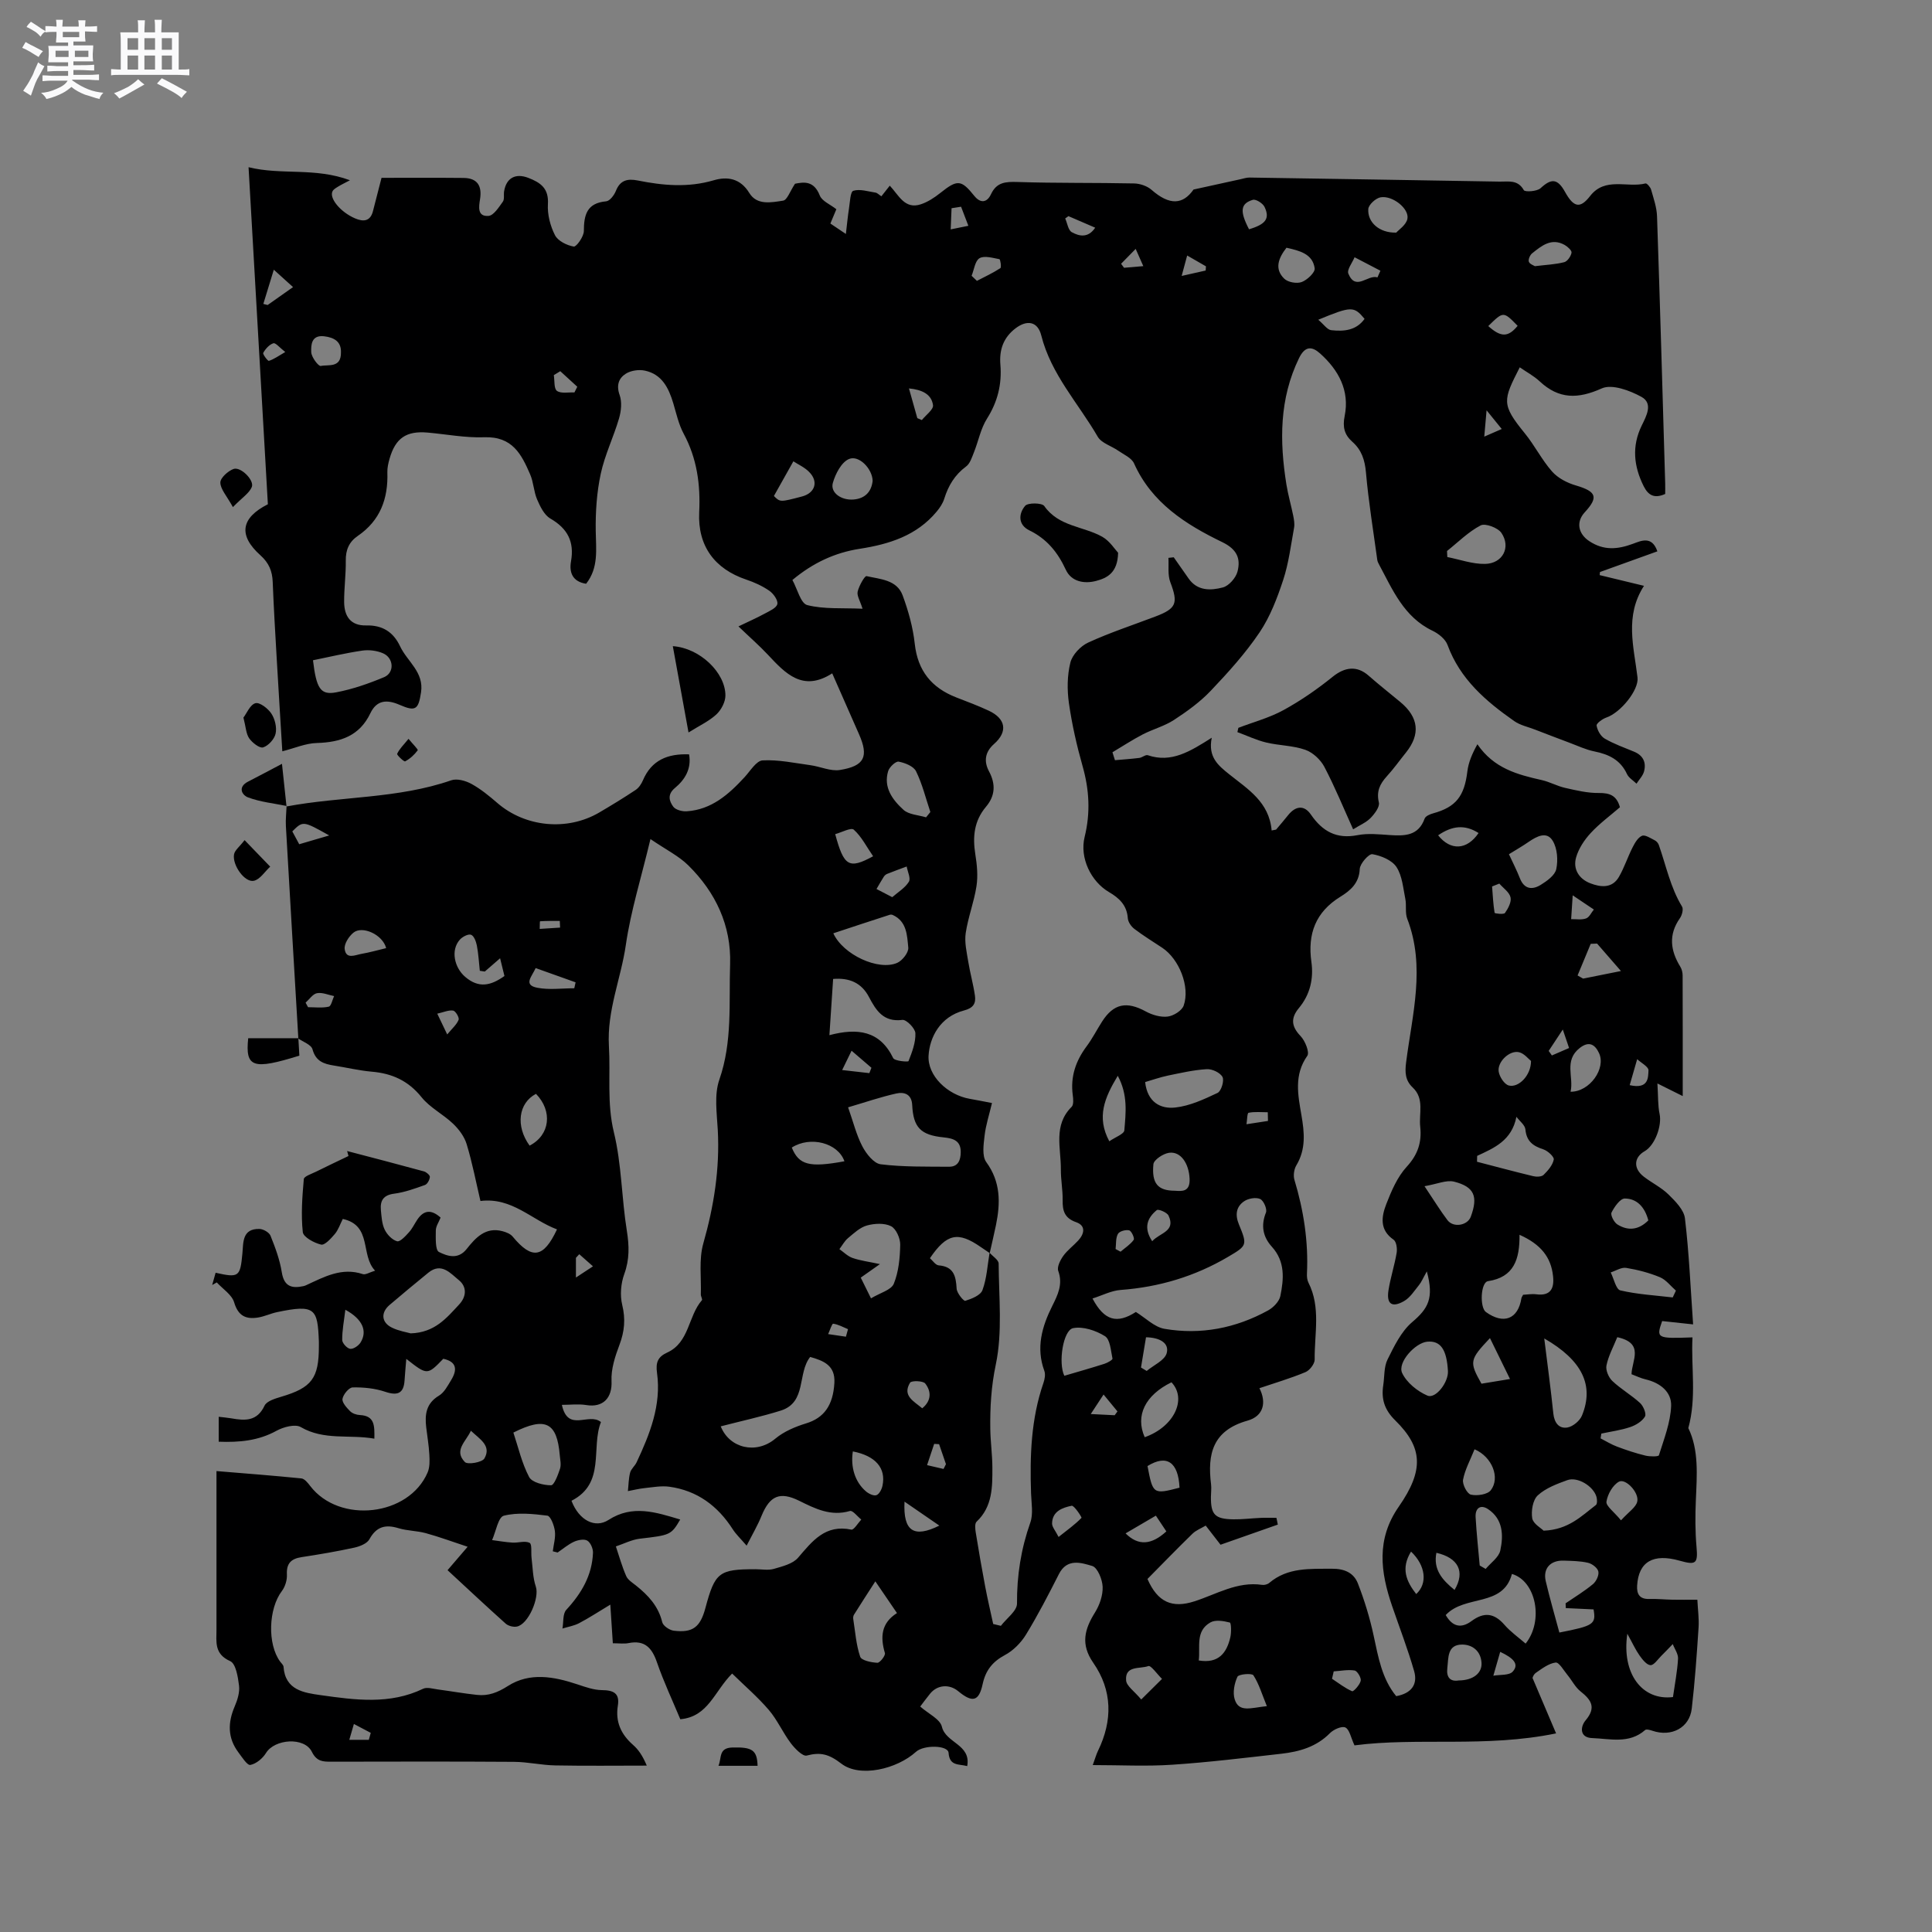 <svg enable-background="new 0 0 400 400" viewBox="0 0 400 400" xmlns="http://www.w3.org/2000/svg"><rect x="0" y="0" width="400" height="400" fill="#808080" stroke="none"/><path d="m6.8 9.5c.6.3 1.3.7 2.1 1.1-.4.4-.7.8-.9 1.2-.7-.4-1.3-.8-1.8-1.1s-1.1-.6-1.6-.8c.2-.4.5-.8.7-1.2.4.2.8.5 1.5.8zm.9 6.9c-.3.6-.5 1.1-.7 1.7s-.4 1.1-.6 1.7c-.6-.4-1.1-.7-1.6-1 .7-1 1.2-1.8 1.5-2.4.3-.5.6-1.1.8-1.7.3-.6.5-1.2.8-1.8.3.3.8.6 1.3.8-.7 1.3-1.2 2.2-1.5 2.7zm.1-11c.4.3 1 .7 1.7 1.1-.5.2-.8.6-1.1 1.1-.5-.6-1-1-1.4-1.2s-.9-.6-1.5-.8c.2-.4.5-.7.9-1.1.5.3.9.6 1.4.9zm10.5 13.1c1 .4 2 .6 3.1.7-.4.4-.7.8-.8 1.3-.9-.2-1.9-.6-3-.9-1-.4-2-.9-2.8-1.6-.5.4-1.1.9-1.9 1.3s-1.9.9-3.3 1.2c-.1-.3-.5-.8-1.1-1.3 1 0 2.1-.3 3.2-.8 1.2-.5 1.9-1 2.3-1.7h-3.2c-.4 0-1 0-2 .1v-1.2c1 0 1.7.1 2 .1h3.3v-1h-2.3c-.2 0-.9 0-2 .1v-1.2c1.2 0 1.9.1 2 .1h2.3v-.8h-4.1c0-.7.1-1.2.1-1.6 0-.5 0-1.1-.1-1.8h4.1v-.7h-2.5c0-.6.1-1.1.1-1.6v-.6h-.5c-.4 0-1 0-1.8.1v-1.3c1.2 0 1.9.1 2.1.1h.2c0-.3 0-.8-.1-1.4h1.4c0 .6-.1 1-.1 1.4h3.4c0-.4 0-.8-.1-1.3h1.5c0 .4-.1.9-.1 1.3.7 0 1.5 0 2.5-.1v1.2c-1 0-1.8-.1-2.5-.1v.6c0 .3 0 .8.1 1.5h-2.5v.8h4.1c0 .7-.1 1.3-.1 1.8s0 1 .1 1.5h-4.1v.8h1.4c.8 0 1.8 0 2.9-.1v1.2c-1 0-1.9-.1-2.8-.1h-1.5v1h3.2c.3 0 1 0 2.1-.1v1.2c-1.1 0-1.8-.1-2.1-.1h-3.4l-.1.1c1.4 1 2.4 1.5 3.4 1.9zm-4.1-6.7v-1.3h-2.7v1.3zm2.2-4.1v-1.1h-3.4v1.1zm1.9 4.1v-1.3h-2.8v1.3z" fill="#fafafb"/><path d="m37 6.7v2.3 5.4c1 0 1.8 0 2.2-.1v1.3c-.6 0-1.5-.1-2.5-.1h-11.9c-.7 0-1.3 0-1.8.1v-1.3c.5 0 1.1.1 2 .1v-5.2c0-1 0-1.8-.1-2.5h3.7c0-1.3 0-2.1-.1-2.5h1.5c0 .4-.1 1.3-.1 2.5h2.2c0-1.2 0-2.1-.1-2.6h1.5c0 .4-.1 1.3-.1 2.6zm-12.3 13.7c-.3-.4-.7-.8-1.1-1.1 1.1-.4 2.1-.9 2.9-1.3.8-.5 1.5-1 2.1-1.6.4.4.9.8 1.3 1.1-2.5 1.4-4.2 2.4-5.2 2.9zm3.9-10.1v-2.4h-2.2v2.4zm0 4.1v-2.9h-2.2v2.9zm3.5-4.1v-2.4h-2.2v2.4zm0 4.1v-2.9h-2.2v2.9zm.4 2.9 1-1.1c.6.3 1.4.7 2.5 1.3s2 1.1 2.7 1.5c-.4.4-.8.8-1.1 1.3-.8-.8-2.5-1.7-5.1-3zm3.1-7v-2.4h-2.1v2.4zm0 4.1v-2.9h-2.1v2.9z" fill="#fafafb"/><g fill="#000001"><path d="m59.32 166.97c11.31-2.13 23.05-1.58 34.11-5.42 1.19-.41 2.98.09 4.18.75 1.93 1.06 3.68 2.5 5.36 3.95 5.77 5 14.45 5.87 21.1 1.97 2.55-1.5 5.08-3.04 7.54-4.68.65-.43 1.17-1.22 1.49-1.96 1.78-4.2 5.11-5.57 9.57-5.4.53 3.04-.89 5.26-2.93 6.96-1.62 1.35-1.19 2.71-.36 3.86.48.67 1.85 1.03 2.79.97 5.15-.34 8.7-3.5 11.99-7.07 1.18-1.28 2.43-3.4 3.73-3.47 3.28-.18 6.62.55 9.93 1 2.04.28 4.14 1.29 6.06.99 5.13-.82 6.01-2.78 3.97-7.41-1.79-4.05-3.57-8.1-5.55-12.6-6.09 3.91-9.68.03-13.32-3.86-1.73-1.85-3.65-3.52-6.09-5.86 2.09-1.01 3.81-1.76 5.46-2.66.98-.53 2.42-1.16 2.59-1.97.17-.79-.81-2.16-1.66-2.75-1.45-1-3.12-1.76-4.8-2.32-6.54-2.21-10.05-6.97-9.72-13.92.28-5.74-.45-11.15-3.22-16.29-1.03-1.92-1.51-4.15-2.14-6.27-.95-3.18-2.35-6.04-5.91-6.78-1.23-.26-2.88-.02-3.92.64-1.46.92-2.01 2.39-1.28 4.42.51 1.43.32 3.33-.13 4.85-1.13 3.86-2.94 7.54-3.78 11.44-.83 3.86-1.1 7.9-1.04 11.85.05 3.83.63 7.6-1.99 10.93-2.82-.43-3.53-2.34-3.13-4.63.72-4.09-.71-6.81-4.29-8.88-1.26-.73-2.1-2.49-2.73-3.95-.7-1.63-.73-3.56-1.44-5.19-1.79-4.13-3.65-7.89-9.51-7.68-3.89.14-7.8-.62-11.71-.97-4.42-.39-6.67 1.14-7.89 5.43-.26.91-.48 1.88-.45 2.81.18 5.43-1.47 9.97-6.12 13.15-1.8 1.23-2.53 2.9-2.49 5.13.04 2.85-.36 5.72-.34 8.57.03 2.9 1.3 4.92 4.58 4.84 3.3-.08 5.59 1.31 7.01 4.33 1.48 3.15 4.97 5.32 4.33 9.52-.54 3.54-1.1 4.04-4.41 2.6-2.59-1.13-4.74-1.07-6.08 1.73-2.25 4.72-6.21 6.02-11.09 6.16-2.33.06-4.63 1.09-7.14 1.72-.36-5.95-.78-12.58-1.16-19.21-.31-5.29-.62-10.59-.83-15.88-.09-2.23-.79-3.92-2.54-5.49-4.62-4.14-4.07-7.73 1.54-10.57-1.32-23.07-2.65-46.22-4-69.78 6.84 1.69 13.74-.01 20.99 2.7-1.32.7-1.9.97-2.44 1.31-.43.27-.95.55-1.16.96-.75 1.44 1.66 4.35 4.68 5.63 1.69.72 3.14.64 3.69-1.51.57-2.22 1.14-4.45 1.77-6.89 5.17 0 11.07-.04 16.98.02 2.87.03 3.85 1.64 3.42 4.38-.25 1.56-.61 3.66 1.75 3.48 1.07-.08 2.13-1.79 2.96-2.93.38-.51.15-1.44.27-2.17.46-2.8 2.4-3.78 5-2.78 2.55.98 4.27 2.17 4.07 5.44-.13 2.13.48 4.51 1.46 6.43.61 1.2 2.46 2.11 3.89 2.36.54.09 2.08-2.07 2.09-3.2.01-3.38.62-5.81 4.62-6.17.75-.07 1.66-1.27 2.01-2.15.89-2.25 2.42-2.58 4.54-2.16 5.23 1.05 10.41 1.51 15.7-.04 2.81-.83 5.52-.44 7.39 2.63 1.59 2.6 4.58 1.95 7 1.58.84-.13 1.42-1.94 2.46-3.5 1.76-.34 3.89-.72 5.13 2.44.46 1.17 2.17 1.84 3.43 2.84-.37.88-.77 1.83-1.24 2.96.91.61 1.75 1.18 3.21 2.16.25-2.09.39-3.68.64-5.25.21-1.31.27-3.5.9-3.69 1.37-.42 3.06.14 4.6.38.37.06.7.43 1.21.76.58-.73 1.12-1.42 1.74-2.2 1.87 1.98 3.09 4.96 6.42 3.86 1.45-.48 2.82-1.38 4.03-2.34 3.56-2.84 4.33-2.79 7.06.61 1.25 1.55 2.61 1.43 3.45-.37 1.16-2.48 3.01-2.6 5.47-2.52 8.05.26 16.12.13 24.17.3 1.22.03 2.69.53 3.59 1.32 3.75 3.28 6.5 3.08 8.7-.06 3.8-.84 6.77-1.49 9.75-2.14.61-.13 1.23-.35 1.84-.34 17.26.26 34.53.55 51.79.84 1.84.03 3.75-.45 5 1.77.24.42 2.73.27 3.46-.4 2.22-2.05 3.5-2.06 5.07.76 1.8 3.25 3.14 3.5 5.19.86 3.12-4.03 7.68-1.65 11.48-2.61.27-.07 1 .76 1.15 1.27.51 1.82 1.17 3.67 1.23 5.53.63 18.44 1.15 36.87 1.69 55.31.02.72 0 1.45 0 2.18-2.2.98-3.48.34-4.46-1.62-2.06-4.14-2.48-8.26-.41-12.52.98-2.01 2.42-4.6-.04-5.96-2.41-1.33-6.11-2.7-8.21-1.76-4.94 2.22-8.88 2.27-12.87-1.46-1.21-1.13-2.73-1.93-4.12-2.9-3.48 6.83-3.86 7.64 1.05 13.67 2.04 2.5 3.51 5.49 5.64 7.9 1.21 1.37 3.14 2.37 4.94 2.89 4.23 1.25 4.72 2.41 1.83 5.55-1.88 2.04-1.33 4.48.92 5.97 3 1.99 5.87 1.73 9.04.56 1.71-.63 3.94-1.72 5.07 1.56-4.01 1.44-7.95 2.86-11.88 4.28-.02.21-.04.43-.07.64 2.85.69 5.71 1.38 9.18 2.22-4.05 6.28-2.09 12.64-1.34 18.98.31 2.6-3.52 7.29-6.43 8.28-.82.28-2.11 1.22-2.04 1.67.15.98.84 2.21 1.68 2.7 1.91 1.11 4.03 1.86 6.08 2.71 1.89.78 2.55 2.24 2.06 4.09-.25.92-1.02 1.69-1.56 2.53-.67-.66-1.6-1.19-1.97-1.99-1.35-2.92-3.74-4.08-6.72-4.68-1.81-.36-3.53-1.19-5.28-1.84-2.34-.87-4.67-1.77-7-2.67-1.46-.57-3.1-.9-4.35-1.78-5.87-4.11-11.21-8.68-13.8-15.75-.44-1.22-1.86-2.35-3.11-2.95-5.95-2.84-8.27-8.51-11.11-13.79-.15-.27-.29-.58-.33-.88-.82-6.02-1.81-12.03-2.34-18.07-.23-2.61-.9-4.69-2.83-6.39-1.63-1.45-2.05-3.03-1.58-5.34 1.06-5.25-1.26-9.51-5.09-12.94-1.66-1.48-3.1-1.62-4.36.97-4.1 8.43-4.04 17.2-2.62 26.12.35 2.19.98 4.33 1.42 6.51.16.82.32 1.7.17 2.5-.66 3.62-1.11 7.33-2.25 10.8-1.24 3.76-2.7 7.6-4.89 10.85-2.92 4.33-6.48 8.27-10.09 12.07-2.21 2.33-4.91 4.28-7.62 6.05-1.99 1.3-4.4 1.92-6.53 3.03s-4.15 2.44-6.22 3.67c.17.55.35 1.09.52 1.64 1.68-.15 3.37-.26 5.04-.47.61-.08 1.3-.72 1.76-.56 4.88 1.66 8.77-.79 13.24-3.62-.82 4.01 1.35 5.75 3.62 7.57 3.85 3.08 8.27 5.73 8.78 11.63.31-.06.61-.12.92-.18.84-1 1.69-1.98 2.5-3 1.54-1.92 3.32-2.14 4.71-.11 2.4 3.49 5.31 5.11 9.65 4.26 2.14-.42 4.45-.17 6.67-.02 3.09.2 5.93.2 7.23-3.42.19-.51 1.11-.9 1.77-1.08 4.71-1.3 6.45-3.54 7.07-8.67.23-1.9 1.02-3.73 2.08-5.63 3.41 5.01 8.31 6.29 13.34 7.42 1.64.37 3.17 1.24 4.81 1.61 2.3.52 4.67 1.09 7 1.06 2.25-.02 3.68.51 4.36 2.95-2.02 1.75-4.24 3.37-6.07 5.36-1.31 1.42-2.49 3.21-3.01 5.04-.68 2.4.6 4.44 2.93 5.34 2.14.83 4.52 1.11 5.93-1.3 1.12-1.93 1.81-4.11 2.83-6.11.47-.93 1.12-2.08 1.97-2.42.66-.26 1.78.52 2.65.95.35.17.69.58.82.95 1.51 4.29 2.4 8.8 4.81 12.76.32.53 0 1.78-.44 2.4-2.4 3.41-1.98 6.7.08 10.05.32.52.48 1.21.48 1.82.03 8.14.02 16.28.02 24.96-1.93-.96-3.06-1.53-5.24-2.61.17 2.68.08 4.55.45 6.31.52 2.42-.95 6.49-3.1 7.72-2.24 1.28-2.37 3.56-.19 5.25 1.67 1.3 3.66 2.25 5.14 3.71 1.42 1.4 3.19 3.17 3.4 4.94.85 7.1 1.15 14.27 1.69 21.95-2.77-.3-4.6-.5-6.41-.69-1.25 3.58-1.13 3.65 6.28 3.38-.32 6.19.89 12.39-.86 18.78 2.2 4.53 1.78 9.69 1.56 14.87-.14 3.25-.15 6.53.14 9.76.31 3.44-.14 3.77-3.48 2.83-5.49-1.56-8.52.2-8.82 5.14-.11 1.74.49 2.84 2.5 2.78 1.58-.05 3.17.12 4.76.15 1.58.03 3.16.01 5.21.01.1 2.08.37 3.93.25 5.76-.37 5.6-.76 11.21-1.41 16.78-.46 3.98-4.22 5.93-8.16 4.58-.48-.16-1.24-.37-1.5-.14-3.31 2.92-7.27 1.79-10.97 1.66-2.59-.09-2.49-2.32-1.34-3.68 2.23-2.65 1.18-4.21-1.05-5.98-1.11-.88-1.78-2.28-2.71-3.4-.78-.95-1.75-2.67-2.45-2.58-1.45.19-2.84 1.26-4.12 2.15-.54.38-.74 1.24-.65 1.08 1.69 3.97 3.13 7.35 4.86 11.44-14.6 3.01-28.64.77-41.74 2.48-.76-1.64-1.02-3.27-1.88-3.7-.72-.36-2.44.4-3.2 1.17-2.8 2.84-6.3 3.83-10.03 4.26-7.54.85-15.09 1.78-22.66 2.28-5.32.36-10.68.07-16.42.07.52-1.42.73-2.22 1.09-2.95 3.05-6.27 3-12.5-.99-18.24-2.65-3.82-1.81-6.93.38-10.43.95-1.53 1.64-3.54 1.57-5.3-.06-1.52-1.06-3.97-2.15-4.3-2.29-.68-5.21-1.65-6.9 1.67-2.15 4.24-4.34 8.48-6.82 12.54-1.04 1.69-2.64 3.32-4.38 4.24-2.57 1.38-3.98 3.18-4.59 5.99-.78 3.62-2.11 3.93-5.08 1.47-1.83-1.51-4.3-1.31-5.79.51-.79.97-1.53 1.99-2.06 2.68 1.68 1.49 4.11 2.59 4.49 4.18.8 3.39 6.07 3.64 5.24 8.15-1.8-.47-3.65.03-3.86-2.75-.12-1.59-5.11-1.68-6.74-.21-3.95 3.58-11.61 5.41-15.45 2.46-2.56-1.97-4.29-2.44-7.17-1.68-.84.22-2.47-1.45-3.31-2.57-1.65-2.19-2.78-4.81-4.55-6.88-2.28-2.66-4.97-4.97-7.59-7.53-3.71 3.71-4.93 8.94-10.73 9.46-1.59-3.82-3.43-7.72-4.83-11.77-1.04-3.02-2.53-4.67-5.91-3.99-.91.18-1.88.03-3.23.03-.16-2.44-.31-4.7-.52-8-2.49 1.5-4.42 2.77-6.46 3.84-1.05.55-2.3.75-3.45 1.11.24-1.32.03-3.05.8-3.88 3.13-3.39 5.34-7.12 5.52-11.8.03-.86-.5-2.12-1.18-2.52-.65-.39-1.93-.14-2.75.23-1.22.56-2.27 1.47-3.39 2.23-.33-.08-.67-.17-1-.25.17-1.41.61-2.84.43-4.21-.15-1.15-.89-3.09-1.55-3.17-2.99-.37-6.17-.71-9.02.01-1.16.29-1.64 3.29-2.43 5.05 1.41.18 2.82.44 4.24.52 1.2.07 2.6-.43 3.53.05.53.27.27 2.02.4 3.1.25 2 .25 4.09.89 5.97.78 2.31-1.56 7.84-3.96 8.27-.72.13-1.75-.14-2.29-.62-4.01-3.59-7.94-7.28-12.03-11.06 1.3-1.51 2.45-2.86 4.16-4.85-3.18-1.05-5.9-2.06-8.68-2.82-1.83-.5-3.81-.47-5.62-1.02-2.72-.83-4.59-.35-6.04 2.29-.49.89-1.98 1.48-3.11 1.73-3.62.79-7.28 1.41-10.94 1.97-2.15.33-3.15 1.28-3.03 3.6.06 1.14-.36 2.52-1.05 3.43-2.76 3.64-3.03 10.96-.34 14.61.25.34.66.68.69 1.05.35 4.87 4.25 5.39 7.69 5.88 7.12 1 14.3 2.01 21.21-1.32.81-.39 2.03.01 3.04.14 2.71.36 5.41.84 8.12 1.13 2.36.26 4.27-.49 6.41-1.85 4.51-2.88 9.52-1.95 14.38-.33 1.65.55 3.37 1.17 5.07 1.19 2.36.02 3.72.62 3.3 3.21-.54 3.33.64 5.92 3.12 8.11 1.1.96 1.97 2.18 2.87 4.31-6.32 0-12.63.08-18.95-.04-2.84-.05-5.68-.72-8.52-.74-12.62-.09-25.24-.05-37.86-.03-1.72 0-3-.01-4.02-2.06-1.54-3.11-7.69-2.66-9.48.25-.69 1.12-2.03 2.25-3.25 2.48-.64.12-1.73-1.61-2.48-2.61-2.24-2.99-2.2-6.15-.76-9.5.57-1.33 1.07-2.92.9-4.3-.22-1.8-.66-4.56-1.83-5.08-3.33-1.48-2.85-3.98-2.84-6.55 0-9.65 0-19.3 0-28.95 0-1.15 0-2.3 0-3.85 6.07.5 11.83.94 17.58 1.52.66.07 1.34.93 1.82 1.56 6.05 7.91 20.44 6.29 24.32-2.81.46-1.09.42-2.46.35-3.69-.1-1.89-.43-3.78-.65-5.66-.31-2.66-.01-4.95 2.65-6.54 1.09-.65 1.8-2.05 2.51-3.21 1.27-2.07 1.25-3.8-1.62-4.42-3.32 3.43-3.32 3.43-7.66.02-.14 1.67-.27 3.06-.36 4.45-.17 2.7-1.44 3.23-4.01 2.36-2.12-.71-4.48-.95-6.73-.9-.77.01-1.95 1.44-2.11 2.36-.13.75.86 1.84 1.57 2.56.48.48 1.33.77 2.04.8 3.11.16 3.02 2.25 2.99 4.89-5.2-.92-10.4.42-15.24-2.4-1.15-.67-3.56-.03-4.99.75-3.8 2.1-7.76 2.44-12 2.28 0-1.85 0-3.4 0-5.16.99.12 1.8.18 2.6.32 2.82.5 5.34.67 6.89-2.62.45-.96 2.2-1.47 3.46-1.85 6.31-1.87 7.8-3.81 7.79-10.47 0-.32.01-.64 0-.95-.26-6.8-.73-7.76-8.64-6.1-1.34.28-2.61.9-3.96 1.12-2.49.4-4.1-.31-4.94-3.13-.47-1.6-2.35-2.77-3.6-4.14-.32.18-.64.36-.95.54.24-.85.48-1.7.71-2.54 4.81 1.08 5.09.85 5.54-3.93.22-2.34-.08-5.22 3.54-5.14.8.02 2.02.72 2.29 1.41.98 2.44 1.92 4.97 2.33 7.55.47 2.94 2.03 3.41 4.48 2.88.21-.04.41-.12.6-.21 3.71-1.71 7.33-3.73 11.69-2.28.57.19 1.38-.36 2.55-.71-3.09-3.2-.55-9.36-6.69-10.71-.56 1.11-.93 2.27-1.65 3.12-.79.93-2.09 2.37-2.84 2.19-1.45-.34-3.68-1.55-3.79-2.59-.39-3.62-.11-7.32.21-10.97.05-.58 1.61-1.08 2.52-1.53 2.23-1.11 4.48-2.17 6.73-3.25-.09-.34-.18-.69-.28-1.03 5.31 1.39 10.63 2.77 15.92 4.22.5.14 1.24.79 1.21 1.14-.05.6-.51 1.49-1.02 1.67-2.08.74-4.21 1.52-6.38 1.8-2.26.29-2.92 1.46-2.74 3.41.13 1.36.21 2.83.78 4.02.49 1.03 1.55 2.14 2.57 2.42.62.17 1.76-1.08 2.47-1.87.7-.77 1.15-1.77 1.74-2.64 1.4-2.06 2.99-2.03 4.8-.39-.37.94-.99 1.8-.99 2.68-.01 1.55-.13 4.05.65 4.44 1.67.83 3.92 1.66 5.72-.6 1.85-2.33 3.92-4.65 7.45-3.7.75.2 1.62.54 2.09 1.11 3.98 4.8 6.37 4.5 9.18-1.49-5.24-1.95-9.32-6.69-15.85-5.88-.94-4-1.69-7.94-2.85-11.75-.47-1.57-1.6-3.09-2.81-4.24-2.05-1.97-4.79-3.32-6.53-5.49-2.75-3.42-6.1-4.93-10.31-5.29-2.63-.23-5.22-.86-7.84-1.27-2.09-.33-3.76-.88-4.43-3.36-.26-.97-1.97-1.54-3.02-2.29 0 0 .09.08.09.08-.87-14.67-1.74-29.34-2.58-44.01-.08-1.35.09-2.72.14-4.08zm145.56 92.39c.65.75 1.87 1.49 1.88 2.24.04 6.99.82 14.19-.59 20.91-.96 4.55-1.2 8.88-1.14 13.37.04 2.65.42 5.29.43 7.94.01 4.03.05 8.1-3.27 11.23-.41.39-.29 1.51-.17 2.25.6 3.73 1.25 7.45 1.95 11.16.49 2.6 1.1 5.18 1.66 7.77.53.13 1.06.26 1.59.38 1.17-1.54 3.35-3.08 3.34-4.61-.04-5.8.83-11.31 2.76-16.78.63-1.8.22-4 .15-6.01-.27-7.76-.01-15.46 2.57-22.91.26-.76.44-1.76.18-2.47-1.76-4.79-.5-9.16 1.64-13.45 1.14-2.28 2.24-4.49 1.24-7.25-.3-.82.42-2.24 1.04-3.11.85-1.19 2.09-2.09 3.09-3.18 1.3-1.41 1.61-3.09-.43-3.8-2.43-.85-2.83-2.39-2.79-4.59.03-2.11-.39-4.23-.37-6.35.04-4.41-1.62-9.12 2.23-12.94.45-.45.34-1.65.23-2.46-.5-3.79.62-7.05 2.87-10.07 1.2-1.61 2.11-3.42 3.2-5.12 2.39-3.74 5.09-4.26 9.05-2.1 1.34.73 3.08 1.24 4.54 1.06 1.21-.15 2.94-1.22 3.31-2.28 1.36-3.92-.95-9.63-4.42-11.95-1.94-1.29-3.94-2.51-5.79-3.92-.66-.5-1.31-1.44-1.36-2.22-.19-2.68-1.78-4.17-3.89-5.4-3.72-2.18-6.12-7.06-5.05-11.42 1.23-4.99.97-9.75-.42-14.65-1.21-4.27-2.2-8.64-2.83-13.03-.39-2.76-.37-5.74.3-8.42.4-1.62 2.12-3.43 3.7-4.15 4.51-2.07 9.26-3.62 13.91-5.39 4.38-1.66 4.73-2.76 3.08-7.11-.57-1.51-.29-3.34-.39-5.03.37-.04.73-.08 1.1-.12 1.02 1.46 2.05 2.91 3.06 4.37 1.83 2.65 4.62 2.53 7.12 1.87 1.24-.33 2.68-1.97 3.02-3.28.69-2.68-.08-4.61-3.16-6.1-7.54-3.65-14.59-8.11-18.26-16.3-.51-1.14-2.11-1.82-3.26-2.62-1.42-1-3.49-1.57-4.26-2.91-4.01-6.92-9.66-12.9-11.69-20.97-.74-2.92-2.95-3.27-5.33-1.46-2.52 1.92-3.39 4.46-3.13 7.54.33 4.02-.57 7.67-2.77 11.15-1.31 2.07-1.78 4.67-2.71 6.99-.42 1.04-.8 2.32-1.62 2.92-2.34 1.73-3.68 3.97-4.52 6.67-.3.97-.92 1.89-1.58 2.68-4.13 4.96-9.8 6.74-15.91 7.69-5.12.79-9.67 2.89-13.95 6.46 1.02 1.85 1.71 4.86 3.08 5.2 3.47.88 7.25.56 11.44.75-.51-1.65-1.21-2.71-1.01-3.55.28-1.2 1.46-3.29 1.84-3.2 2.81.64 6.27.74 7.47 3.98 1.19 3.22 2.14 6.63 2.51 10.03.62 5.61 3.5 9.12 8.59 11.1 2.27.88 4.55 1.73 6.75 2.76 3.52 1.65 3.96 4.34 1.08 6.88-1.93 1.7-2.12 3.65-1.05 5.66 1.43 2.67 1.28 5.09-.62 7.34-2.47 2.93-2.79 6.21-2.21 9.84.35 2.17.57 4.46.24 6.6-.5 3.27-1.74 6.43-2.23 9.71-.28 1.9.2 3.94.52 5.89.38 2.37 1.05 4.69 1.39 7.07.23 1.59-.31 2.56-2.27 3.07-4.97 1.3-7.11 5.59-7.33 9.34-.25 4.14 3.88 8.13 8.52 8.95 1.43.25 2.85.53 4.61.87-.58 2.45-1.28 4.57-1.53 6.74-.21 1.82-.57 4.22.34 5.48 3.01 4.12 2.95 8.45 2.02 13.02-.4 1.95-.87 3.89-1.3 5.83-.61-.41-1.23-.82-1.83-1.24-4.73-3.29-7.06-2.83-10.55 2.3.58.5 1.16 1.42 1.81 1.48 3.14.25 3.57 2.23 3.72 4.82.05.92 1.45 2.62 1.79 2.52 1.33-.41 3.17-1.14 3.56-2.22.9-2.44 1.03-5.14 1.47-7.74zm90.53 3.87c-.81 1.44-1.12 2.22-1.63 2.84-.96 1.18-1.84 2.61-3.11 3.32-2.5 1.42-3.64.58-3.2-2.25.41-2.61 1.25-5.14 1.69-7.75.15-.88-.05-2.32-.63-2.72-2.97-2.05-2.51-4.81-1.51-7.39 1.06-2.72 2.29-5.61 4.22-7.71 2.32-2.52 3.15-5.09 2.8-8.3-.3-2.75.92-5.79-1.56-8.12-1.54-1.45-1.63-3.13-1.36-5.2 1.26-9.89 4.07-19.78.23-29.74-.47-1.23-.12-2.75-.39-4.09-.46-2.26-.64-4.8-1.84-6.62-.94-1.42-3.18-2.34-4.98-2.65-.73-.12-2.57 1.95-2.62 3.07-.12 2.95-1.99 4.49-3.98 5.72-5.18 3.19-6.84 7.71-6.03 13.52.49 3.49-.28 6.77-2.58 9.54-1.74 2.09-1.58 3.81.35 5.82.94.98 1.89 3.36 1.38 4.08-2.79 3.96-1.93 8.11-1.22 12.24.63 3.63.97 7.08-1.05 10.44-.48.8-.66 2.11-.39 3 1.91 6.34 2.91 12.78 2.59 19.41-.03.62.04 1.33.31 1.87 2.6 5.13 1.22 10.59 1.29 15.92.01.89-1.04 2.25-1.92 2.61-3.09 1.29-6.31 2.23-9.52 3.32 1.5 2.93.88 5.78-2.47 6.72-7.22 2.03-8.33 6.91-7.54 13.2.1.83-.02 1.69-.03 2.54-.04 3.71.81 4.63 4.62 4.69 1.9.03 3.8-.22 5.71-.3 1.07-.05 2.15-.01 3.23-.01.1.47.19.93.29 1.4-3.91 1.38-7.83 2.75-11.86 4.17-1.05-1.35-2.01-2.59-3.07-3.96-.96.57-2 .96-2.73 1.67-3.18 3.09-6.26 6.28-9.33 9.38 2.11 4.83 5.12 6.11 9.72 4.63 4.58-1.47 8.88-4.17 14.02-3.41.47.07 1.12-.1 1.48-.41 3.84-3.24 8.39-2.89 12.99-2.93 2.62-.02 4.5.87 5.35 3.03 1.37 3.51 2.48 7.15 3.27 10.83.96 4.45 1.71 8.92 4.67 12.52 3.12-.56 4.51-2.41 3.71-5.19-1.31-4.55-3.02-8.99-4.56-13.47-2.41-7.04-3.32-13.82 1.38-20.57 5.25-7.55 4.99-12.24-.72-17.85-2.26-2.22-2.93-4.44-2.49-7.31.27-1.78.12-3.76.88-5.3 1.37-2.76 2.82-5.78 5.07-7.72 3.36-2.85 4.58-4.95 3.07-10.53zm-140.83 56.78c-1.26-1.47-2.2-2.34-2.87-3.39-3.11-4.85-7.36-8.01-13.12-8.81-1.68-.23-3.46.11-5.18.29-1.15.12-2.27.41-3.41.62.14-1.28.14-2.6.46-3.83.2-.77.99-1.38 1.34-2.13 2.75-5.86 5.15-11.86 4.23-18.5-.31-2.2.19-3.35 2.09-4.22 4.63-2.1 4.32-7.54 7.2-10.84.16-.19-.23-.79-.22-1.19.11-3.53-.43-7.26.51-10.56 2.2-7.73 3.43-15.45 3-23.49-.19-3.48-.77-7.28.32-10.42 2.74-7.87 1.97-15.93 2.23-23.91.26-8.01-3-14.89-8.66-20.47-1.94-1.92-4.53-3.19-7.83-5.44-1.91 8.01-4.08 14.89-5.1 21.93-1.01 6.99-3.93 13.56-3.5 20.93.35 5.94-.44 11.82 1.03 17.86 1.61 6.61 1.59 13.61 2.68 20.38.5 3.13.57 5.93-.53 8.96-.71 1.94-.91 4.38-.43 6.37.72 2.94.48 5.51-.57 8.29-.9 2.38-1.76 5.02-1.64 7.49.17 3.45-1.71 5.55-5.24 4.97-1.61-.26-3.29-.04-5.04-.04 1.27 5.81 5.54 1.49 8.09 3.56-2.12 5.39 1.02 12.67-6.1 16.3 1.55 4.06 4.89 5.76 7.66 3.97 4.96-3.21 9.79-1.61 14.85-.09-1.86 3.22-2.11 3.24-8.35 3.97-1.7.2-3.32 1.05-4.97 1.6.69 2.06 1.27 4.16 2.14 6.14.35.8 1.3 1.38 2.04 1.97 2.53 2.02 4.62 4.26 5.42 7.58.18.76 1.51 1.65 2.39 1.76 3.94.48 5.49-.74 6.55-4.71 1.98-7.39 2.8-8.02 10.37-8.02 1.27 0 2.62.27 3.8-.07 1.77-.52 3.91-1.03 5.01-2.31 2.97-3.46 5.63-6.95 11.03-5.82.52.11 1.37-1.35 2.06-2.08-.79-.63-1.78-1.94-2.34-1.78-3.97 1.17-7.2-.47-10.56-2.13-3.97-1.95-6.03-.99-7.71 3.04-.81 2.02-1.92 3.9-3.13 6.27zm80.59-48.38c1.99 1.22 3.83 3.13 5.93 3.49 7.52 1.29 14.76-.13 21.46-3.82 1.08-.6 2.28-1.83 2.52-2.96.72-3.54 1.04-7.13-1.75-10.21-1.83-2.02-2.33-4.35-1.23-7.08.29-.72-.48-2.49-1.2-2.81-.89-.4-2.46-.12-3.32.47-1.66 1.13-1.89 2.82-1.08 4.78 1.79 4.32 1.69 4.41-2.23 6.72-6.87 4.05-14.28 6.27-22.25 6.86-1.94.14-3.82 1.14-5.83 1.77 2.47 4.65 5.1 5.28 8.98 2.79zm-59.58-42.37c1.07 3.03 1.71 5.71 2.95 8.08.8 1.53 2.37 3.53 3.79 3.71 4.67.58 9.43.47 14.15.51 1.93.02 2.42-1.42 2.43-3.04.01-2.38-1.56-2.84-3.56-3.04-4.75-.48-6.26-2.06-6.49-6.7-.11-2.27-1.67-2.74-3.26-2.39-3.26.72-6.43 1.82-10.01 2.87zm159.25 47.59c-.8 1.98-1.83 3.85-2.24 5.85-.2.97.44 2.48 1.21 3.21 1.77 1.68 3.95 2.92 5.75 4.57.69.63 1.35 2.26 1.01 2.81-.6.99-1.89 1.78-3.05 2.17-1.92.65-3.98.92-5.98 1.35-.05.33-.11.66-.16.99 1.14.58 2.23 1.27 3.42 1.71 1.91.72 3.86 1.37 5.84 1.85.92.23 2.73.24 2.82-.06 1.05-3.35 2.39-6.76 2.53-10.2.12-2.91-2.27-4.81-5.27-5.51-1-.23-1.94-.7-2.93-1.07.05-2.85 2.75-6.42-2.95-7.67zm-185.62 18.46c1.81 4.56 7.36 5.85 11.3 2.55 1.78-1.49 4.14-2.48 6.39-3.17 3.65-1.12 5.57-3.67 5.84-8.38.21-3.64-2.26-4.59-5.01-5.37-2.7 3.39-.67 9.4-6.09 11.11-4.03 1.26-8.19 2.16-12.43 3.26zm22.5-80.99c5.86-1.55 10.46-.91 13.2 4.74.3.62 3.1.84 3.18.63.73-1.85 1.5-3.85 1.42-5.78-.04-1-1.86-2.85-2.68-2.75-3.92.5-5.45-1.93-6.93-4.74-1.54-2.94-4.05-4.02-7.42-3.74-.24 3.78-.48 7.35-.77 11.64zm-86.7 61.74c5.02-.16 7.45-3.2 10.04-5.98 1.6-1.71 1.57-3.74-.07-5.05-1.7-1.37-3.59-3.75-6.31-1.53-2.7 2.21-5.4 4.43-8.05 6.7-1.84 1.59-1.65 3.63.53 4.68 1.41.69 3 .93 3.86 1.18zm229.58-20.41c.05 5.11-1.17 8.79-6.52 9.6-1.55.24-1.74 5.45-.44 6.39 3.67 2.64 6.67 1.47 7.35-2.85.03-.2.18-.37.35-.72.86-.04 1.81-.22 2.73-.1 3.02.4 3.75-1.29 3.47-3.77-.41-3.89-2.51-6.58-6.94-8.55zm-134.27 13.16c1.88-1.14 4.18-1.72 4.72-3.02 1.01-2.48 1.28-5.36 1.33-8.09.02-1.32-.85-3.3-1.9-3.83-1.37-.69-3.41-.58-4.98-.15-1.45.4-2.72 1.61-3.93 2.62-.72.6-1.19 1.51-1.78 2.28.9.63 1.73 1.49 2.73 1.83 1.62.56 3.35.77 5.66 1.27-1.78 1.25-2.87 2.02-3.97 2.8.66 1.35 1.21 2.47 2.12 4.29zm118.99 65.57c1.46 2.54 3.31 2.75 5.35 1.24 2.59-1.92 4.69-1.66 6.81.78 1.27 1.46 2.9 2.6 4.38 3.89 3.78-4.7 2.18-12.96-2.83-14.42-1.85 6.95-9.71 4.22-13.71 8.51zm-126.79-141.15c2.01 4.43 9.34 7.82 13.23 6.12 1.07-.47 2.39-2.16 2.29-3.16-.25-2.51-.28-5.43-3.23-6.76-.18-.08-.43-.09-.62-.03-3.88 1.25-7.75 2.53-11.67 3.83zm151.65 139.71c-.01-.33-.02-.66-.04-.99 1.9-1.3 3.89-2.5 5.66-3.97.68-.56 1.29-1.84 1.12-2.62-.16-.74-1.28-1.6-2.13-1.8-1.62-.38-3.35-.39-5.03-.45-2.76-.1-4.34 1.62-3.73 4.25.84 3.58 1.87 7.11 2.82 10.64 7.12-1.39 7.62-1.73 7.08-4.79-1.91-.08-3.83-.17-5.75-.27zm-259.38-196.24c.7 5.85 1.55 7.26 4.8 6.64 3.39-.64 6.73-1.81 9.92-3.14 2.18-.91 2.03-3.97-.21-4.94-1.28-.56-2.91-.76-4.3-.56-3.42.5-6.82 1.31-10.21 2zm254.92 140.41c.68 5.49 1.36 10.51 1.88 15.54.2 1.92 1.17 3.19 2.91 2.9 1.14-.19 2.58-1.39 3.02-2.48 2.56-6.25.05-11.44-7.81-15.96zm-.13 39.8c5.14-.19 7.84-3.04 10.82-5.31.31-.23.27-1.17.12-1.7-.64-2.22-3.92-4.22-6.04-3.45-2.16.78-4.48 1.65-6.11 3.15-1.03.95-1.4 3.21-1.15 4.74.19 1.14 1.84 2.04 2.36 2.57zm-13.76-77.6c-.01.41-.02.81-.03 1.22 3.89 1.01 7.76 2.05 11.66 2.99.67.16 1.72.13 2.13-.28.91-.89 1.87-2.01 2.1-3.17.11-.56-1.25-1.82-2.16-2.11-2.12-.69-3.48-1.65-3.71-4.11-.08-.92-1.21-1.75-1.86-2.63-.97 4.94-4.61 6.45-8.13 8.09zm-68.74-15.28c.46 4.18 3.19 5.61 6.24 5.27 3.01-.33 5.97-1.71 8.76-3.03.75-.36 1.41-2.51 1.02-3.28-.46-.9-2.15-1.7-3.26-1.63-2.72.16-5.42.79-8.1 1.34-1.6.34-3.15.89-4.66 1.33zm-130.8 72.57c1.01 3.02 1.74 6.32 3.26 9.2.59 1.12 2.97 1.71 4.54 1.71.64 0 1.44-2.16 1.86-3.44.27-.85.02-1.88-.06-2.82-.57-6.71-2.92-8.02-9.6-4.65zm74.94 30.8c-1.61 2.5-3.04 4.7-4.43 6.92-.15.24-.19.62-.14.91.41 2.61.59 5.3 1.43 7.77.26.78 2.3 1.2 3.56 1.26.52.03 1.71-1.5 1.56-2.01-.98-3.32-.78-6.22 2.5-8.28-1.66-2.43-3.08-4.51-4.48-6.57zm39.13-42.56c2.88-.85 5.61-1.62 8.3-2.48.64-.2 1.72-.83 1.67-1.07-.35-1.64-.47-3.97-1.56-4.65-1.87-1.17-4.55-2.07-6.6-1.66-2.07.43-3.11 7.21-1.81 9.86zm79.42-.97c-.25-4.5-1.54-6.33-4.27-6.09-2.5.22-6.23 4.31-5.21 6.49.93 1.98 3.15 3.78 5.22 4.67 1.73.75 4.39-2.78 4.26-5.07zm46.59 67.49c.39-2.74.9-5.33 1.05-7.94.06-.99-.71-2.02-1.09-3.03-.79.81-1.56 1.64-2.37 2.43-.73.72-1.53 1.97-2.25 1.93-.79-.04-1.67-1.17-2.26-2-.83-1.17-1.43-2.51-2.53-4.5-1.22 8.26 3.08 13.89 9.45 13.11zm-33.96-174.5c.81 1.76 1.63 3.34 2.27 4.98.9 2.3 2.58 2.43 4.3 1.37 1.3-.8 2.97-2 3.23-3.28.39-1.85.22-4.27-.73-5.84-1.23-2.05-3.29-.95-4.96.19-1.28.89-2.65 1.67-4.11 2.58zm-12.82-62.78c.02.42.04.83.06 1.25 2.61.51 5.23 1.48 7.83 1.42 3.64-.08 5.39-3.45 3.37-6.42-.73-1.07-3.34-2.05-4.3-1.55-2.55 1.33-4.67 3.48-6.96 5.3zm-107.86 55.14c.3-.37.59-.73.89-1.1-.95-2.83-1.66-5.78-2.96-8.43-.51-1.05-2.28-1.75-3.6-2-.6-.12-1.91 1.11-2.17 1.94-1.04 3.4.91 5.98 3.16 8.03 1.1 1.01 3.09 1.07 4.68 1.56zm103.2 76.37c2.06 3.08 3.31 5.13 4.76 7.04 1.22 1.61 4.15 1.1 4.82-.72 1.54-4.18.76-6.19-3.45-7.26-1.6-.4-3.52.5-6.13.94zm-191.39-47.19c-1.2 1.04-2.19 1.89-3.17 2.75-.34-.05-.69-.11-1.03-.16-.19-1.74-.28-3.5-.61-5.22-.16-.83-.6-2.02-1.21-2.24-.58-.21-1.77.41-2.31 1.01-1.96 2.19-1.13 5.79 1.09 7.7 2.81 2.41 5.29 1.86 8.14-.17-.27-1.09-.56-2.27-.9-3.67zm133.46 99.16c6.09-2.15 8.81-7.92 5.54-11.37-5.42 2.65-7.54 6.89-5.54 11.37zm109.32-28.94c.22-.47.44-.94.66-1.41-1.09-.95-2.04-2.25-3.32-2.78-2.22-.92-4.61-1.54-6.99-1.93-.98-.16-2.12.6-3.19.94.65 1.29 1.09 3.51 1.99 3.72 3.54.83 7.22 1.03 10.85 1.46zm-165.65-169.07c-.06-2.5-2.83-5.38-4.89-4.52-1.57.66-2.82 3.08-3.35 4.96-.56 2 1.72 3.63 4.28 3.43 2.47-.2 3.73-1.7 3.96-3.87zm62.57 146.98c1.38.09 3.21.34 3.05-2.55-.16-3.1-1.82-5.63-4.23-5.31-1.22.16-3.17 1.45-3.26 2.37-.38 3.99.92 5.48 4.44 5.49zm63.12 77.59c.41.24.82.47 1.23.71 1.05-1.26 2.72-2.39 3.03-3.82.68-3.14.58-6.48-2.52-8.55-1.55-1.04-2.7-.24-2.59 1.65.19 3.35.55 6.68.85 10.01zm-1.07-24.06c-.89 2.23-1.98 4.19-2.38 6.29-.18.96.84 2.93 1.62 3.1 1.29.29 3.44-.02 4.13-.92 1.97-2.57.28-6.91-3.37-8.47zm19.88-74.03c3.95.05 7.4-4.83 5.88-8.02-.81-1.72-2.03-2.57-3.99-1.03-3.32 2.61-1.19 6.02-1.89 9.05zm-76.98 117.75c4.08.69 5.79-1.54 6.54-4.82.23-1 .18-2.96-.11-3.03-1.28-.33-2.97-.62-4.01-.03-3.18 1.8-2.07 5.09-2.42 7.88zm40.89-295.62c.5-.58 2.06-1.59 2.31-2.86.41-2.09-3.08-4.88-5.55-4.45-1 .17-2.49 1.53-2.55 2.43-.18 2.72 2.25 4.97 5.79 4.88zm-57.66 174.57c-2.74 4.56-4.44 8.55-1.75 13.56 1.27-.88 3.05-1.5 3.11-2.26.3-3.61.78-7.34-1.36-11.3zm-121.77 14.46c4.26-2.2 4.79-7.16 1.32-10.72-3.63 1.9-4.27 6.65-1.32 10.72zm192.36 110.73c2.99-.02 4.89-1.52 4.72-3.71-.18-2.42-1.91-3.71-3.99-3.72-3.15-.01-2.83 2.78-3.09 4.89-.22 1.85.57 2.84 2.36 2.54zm10.62-62.41c-1.54-3.14-2.82-5.77-4.15-8.47-4.24 4.5-4.31 4.9-1.76 9.44 1.79-.3 3.63-.6 5.91-.97zm-46.28-234.22c-1.72 2.21-2.51 4.42-.46 6.41.76.75 2.61 1.07 3.62.69 1.14-.43 2.8-1.99 2.68-2.84-.42-2.99-3.09-3.64-5.84-4.26zm-102.09 44.22c-1.48 2.64-2.73 4.85-4.03 7.18 1.29 1.29 1.29 1.29 5.82.1 2.73-.72 3.47-3.12 1.44-5.11-.93-.94-2.22-1.51-3.23-2.17zm12.31 204.99c-.5 3.26.45 6.33 2.71 8.27.57.49 1.6.99 2.17.79.59-.21 1.11-1.22 1.26-1.96.77-3.66-1.46-6.19-6.14-7.1zm-12.64-62.91c1.48 3.62 3.64 4.18 10.9 2.84-1.33-3.81-7.05-5.3-10.9-2.84zm98.36 115.65c-1.03-2.51-1.64-4.63-2.79-6.39-.31-.47-3.05-.24-3.3.3-.64 1.38-1.01 3.28-.57 4.68.88 2.8 3.33 1.75 6.66 1.41zm-81.52-175.96c-1.39-2.02-2.41-4.09-4.01-5.51-.56-.5-2.53.58-3.84.93 1.8 6.64 2.81 7.32 7.85 4.58zm136.21 42.38c-.51-.39-1.41-1.58-2.52-1.82-1.96-.42-4.5 2.04-4.17 4.04.18 1.08 1.17 2.62 2.09 2.86 2 .52 4.61-2.06 4.6-5.08zm9.64-17.7c.38.22.77.43 1.15.65 2.24-.45 4.47-.89 7.83-1.57-2.02-2.32-3.48-4-4.94-5.68-.44.02-.88.03-1.32.05-.9 2.18-1.81 4.37-2.72 6.55zm14.65 50.71c-.73-2.76-2.36-4.52-4.88-4.53-.95 0-2.15 1.72-2.74 2.9-.26.52.51 2.02 1.2 2.46 2.18 1.37 4.39 1.2 6.42-.83zm-5.66 62.1c1.63-1.79 3.07-2.68 3.36-3.86.46-1.86-2.41-4.9-3.79-4.14-1.28.7-2.35 2.61-2.58 4.13-.13.9 1.54 2.07 3.01 3.87zm-255.66-118.47c-.71-2.81-4.95-4.72-6.79-3.19-.94.77-1.93 2.31-1.8 3.37.28 2.24 2.21 1.22 3.52 1 1.63-.28 3.22-.74 5.07-1.18zm156.33 155.56c1.88-1.86 3.09-3.06 4.3-4.26-.97-.95-2.3-2.86-2.83-2.66-1.69.64-4.88-.19-4.6 2.99.1 1.15 1.66 2.17 3.13 3.93zm81.5-296.75c2.35-.29 4.26-.36 6.08-.83.66-.17 1.37-1.22 1.51-1.96.08-.45-.81-1.26-1.43-1.61-2.74-1.53-4.77.18-6.73 1.74-.44.35-.84 1.27-.68 1.73.17.5 1.01.77 1.25.93zm-80.2 248.42c1.11 5.85 1.18 5.89 6.63 4.48-.25-5.28-2.63-6.96-6.63-4.48zm-166.99-230.56c.08-2.2-1.34-3.1-3.51-3.35-2.64-.29-2.7 1.83-2.64 3.3.04 1.03 1.5 2.95 1.97 2.85 1.55-.34 4.22.49 4.18-2.8zm202.34-6.77c1.16.97 1.86 2.07 2.68 2.16 2.59.29 5.17.09 6.91-2.34-2.21-2.66-2.71-2.66-9.59.18zm-88.2 119.55c1.2-1.05 2.65-1.91 3.44-3.19.43-.69-.26-2.08-.45-3.16-1.35.5-2.71.99-4.05 1.53-.28.11-.55.36-.71.62-.52.82-1 1.67-1.49 2.51.89.47 1.78.92 3.26 1.69zm-113.23 85.42c-.27 2.29-.67 4.27-.65 6.25 0 .66 1 1.75 1.65 1.84.66.09 1.73-.64 2.15-1.31 1.45-2.35.45-4.82-3.15-6.78zm164.73 11.96c.39.24.79.47 1.18.71 1.45-1.21 3.73-2.19 4.14-3.68.57-2.07-1.39-3.24-4.28-3.29-.34 2.05-.69 4.15-1.04 6.26zm-3.19 34.34c2.61 2.61 5.34 2.43 8.44-.41-.69-1.04-1.4-2.11-2.17-3.26-2.21 1.29-4.09 2.39-6.27 3.67zm-122.14-117.04c-.77 1.76-2.66 3.5.37 4.08 2.46.47 5.08.1 7.63.1.09-.41.18-.82.27-1.23-2.64-.95-5.28-1.89-8.27-2.95zm108.27 117.78c1.93-1.53 3.45-2.62 4.74-3.95.11-.11-1.52-2.61-2.03-2.51-1.9.39-4.01 1.13-4.06 3.65-.02.74.68 1.48 1.35 2.81zm-121.68-21.99c-1 2.23-3.6 4.06-1.24 6.48.57.59 3.58.07 4.04-.74 1.51-2.65-.96-4-2.8-5.74zm89.78 14.68c-.31 6.14 1.92 7.58 7.21 4.96-2.44-1.69-4.59-3.16-7.21-4.96zm113.88 18.28c2.26-3.81.75-6.65-3.76-7.69-.67 3.4 1.12 5.56 3.76 7.69zm-42.55-281.71c3.45-1.03 4.36-2.21 3.21-4.63-.35-.74-1.78-1.65-2.41-1.47-2.6.77-2.74 2.38-.8 6.1zm33.54 273.77c-2.15 3.49-.98 6.16 1.07 8.79 2.4-2.18 1.96-5.92-1.07-8.79zm-6.95-263.81c.2-.46.4-.92.61-1.38-1.78-.93-3.57-1.86-5.35-2.79-.47 1.15-1.62 2.57-1.29 3.39 1.54 3.72 4.01.13 6.03.78zm12.56 115.51c2.56 3.23 5.97 3.08 8.37-.47-2.84-1.81-5.47-1.52-8.37.47zm-59.2 84.04c1.58-1.76 4.94-2.02 3.38-5.31-.31-.66-2.11-1.4-2.43-1.13-1.97 1.61-2.79 3.66-.95 6.44zm-37.39-199.88c.37.35.74.7 1.1 1.05 1.63-.85 3.31-1.63 4.85-2.63.26-.17 0-1.83-.19-1.86-1.38-.25-3.11-.79-4.12-.2-.93.54-1.12 2.37-1.64 3.64zm74.97 288.94c-.12.51-.24 1.02-.35 1.53 1.37.9 2.68 1.94 4.16 2.58.28.12 1.59-1.3 1.78-2.16.14-.62-.7-2.03-1.26-2.13-1.39-.23-2.88.09-4.33.18zm-219.44-290.2c-.85 2.78-1.51 4.93-2.17 7.08.3.08.59.15.89.23 1.68-1.19 3.37-2.37 5.26-3.71-1.22-1.11-2.22-2.01-3.98-3.6zm253.73 127.1c-.5.2-1 .39-1.5.59.14 1.83.23 3.66.52 5.46.02.15 1.9.38 2.15.03.65-.93 1.37-2.26 1.15-3.23-.24-1.07-1.5-1.91-2.32-2.85zm-120.5-96.37c.31.13.63.26.94.4.82-1.04 2.44-2.18 2.31-3.09-.32-2.29-2.29-3.2-4.98-3.46.63 2.24 1.18 4.19 1.73 6.15zm1.02 205c1.92-1.57 1.9-3.49.62-5.13-.45-.58-2.86-.63-3.14-.17-1.64 2.69.73 3.81 2.52 5.3zm-122.78-118.6c-5.43-3.04-5.43-3.04-7.64-.84.46.85.94 1.74 1.43 2.66 2.04-.6 3.84-1.12 6.21-1.82zm257.45 12.4c-.15 2.27-.23 3.6-.32 4.93 1.04-.02 2.16.19 3.09-.15.67-.24 1.08-1.2 1.61-1.84-1.2-.8-2.39-1.6-4.38-2.94zm-15.01 156.63c-.52 1.83-.97 3.39-1.42 4.94 1.38-.25 3.29-.03 4.02-.86 1.4-1.56.1-2.81-2.6-4.08zm26.81-117.33c3.92.88 3.82-1.55 3.89-3.07.03-.73-1.51-1.54-2.34-2.31-.49 1.71-.98 3.42-1.55 5.38zm-29.28-157.16c2.62 2.35 4.12 2.34 6.08-.05-2.95-3.03-2.95-3.03-6.08.05zm-128.14 154.67c.14-.37.29-.74.43-1.11-1.21-1.04-2.43-2.08-4.11-3.53-.78 1.59-1.36 2.79-1.95 4 1.88.22 3.75.43 5.63.64zm18.99-179.38c-.66.1-1.31.21-1.97.31-.06 1.46-.12 2.92-.18 4.38 1.22-.25 2.44-.49 3.66-.74-.5-1.31-1.01-2.63-1.51-3.95zm-82.98 34.05c-.45.27-.89.55-1.34.82.19 1.13 0 2.79.65 3.26.86.6 2.38.26 3.62.32.2-.39.4-.79.59-1.18-1.17-1.07-2.34-2.14-3.52-3.22zm-52.73 130.74c.17.31.34.62.51.94 1.44 0 2.92.2 4.28-.11.51-.11.75-1.42 1.11-2.19-1.19-.24-2.44-.81-3.54-.6-.87.16-1.58 1.27-2.36 1.96zm157.94-162.84c-.22.16-.45.32-.67.48.44.98.61 2.42 1.36 2.84 1.52.84 3.37 1.28 4.85-.93-1.96-.85-3.75-1.62-5.54-2.39zm9.76 213.85c.34.18.68.36 1.03.55.93-.8 2.02-1.48 2.72-2.45.23-.32-.45-1.85-.94-1.97-.7-.18-2.01.18-2.32.73-.49.86-.36 2.08-.49 3.14zm-138.38-44.43c1.05-1.27 1.98-2.05 2.36-3.04.18-.45-.64-1.83-1.14-1.9-.94-.14-1.99.35-3.28.64.74 1.55 1.23 2.56 2.06 4.3zm102.76 89.96c.17-.33.33-.66.5-.99-.47-1.38-.94-2.76-1.42-4.14-.34-.02-.68-.04-1.02-.06-.49 1.47-.98 2.93-1.47 4.4 1.14.26 2.28.52 3.41.79zm-118.99 56.08c.13-.48.27-.96.4-1.44-1.16-.61-2.32-1.22-3.49-1.84-.32 1.09-.63 2.19-.95 3.28zm149.47-67.45c2.11.11 3.53.18 4.95.25.19-.26.38-.52.58-.79-.88-1.07-1.76-2.14-2.88-3.5-.96 1.46-1.51 2.3-2.65 4.04zm36.69-60.68c-.01-.6-.03-1.2-.04-1.8-1.33 0-2.7-.15-3.98.11-.29.06-.29 1.54-.43 2.37 1.49-.22 2.97-.45 4.45-.68zm-203.46-159.2c-1.15-.89-1.99-1.95-2.46-1.81-.85.27-1.64 1.16-2.1 1.99-.15.27.95 1.72 1.17 1.65 1.02-.32 1.93-.98 3.39-1.83zm186.73-19.98c-.36 1.33-.64 2.37-1.14 4.23 2.11-.47 3.54-.79 4.97-1.12.02-.29.04-.58.06-.87-1.12-.64-2.25-1.29-3.89-2.24zm-125.86 206.77c-.23.25-.46.5-.69.75v4.08c1.51-.99 2.52-1.65 3.53-2.32-.95-.83-1.89-1.67-2.84-2.51zm55.21 17.08c.14-.52.29-1.04.43-1.56-1.02-.42-2.02-.99-3.07-1.13-.25-.03-.69 1.39-1.04 2.15 1.23.18 2.45.36 3.68.54zm145.5-59.17c.22.31.44.62.66.94 1.12-.48 2.24-.97 3.56-1.54-.43-1.27-.77-2.28-1.3-3.83-1.17 1.78-2.05 3.11-2.92 4.43zm-83.93-162.48c-.55-1.25-.92-2.08-1.58-3.57-1.21 1.23-2.11 2.15-3.02 3.08.2.28.4.55.61.83 1.19-.1 2.38-.2 3.99-.34zm70.59 35.3c1.33-.58 2.21-.97 3.62-1.58-1.06-1.3-1.81-2.23-3.14-3.87-.19 2.23-.3 3.44-.48 5.45zm-191.34 101.65c-.02-.46-.04-.92-.06-1.38-1.37 0-2.73-.02-4.09.07-.06 0-.05 1.03-.07 1.58 1.4-.09 2.81-.18 4.22-.27z"/><path d="m280.15 171.7c-1.94-4.29-3.74-8.71-5.95-12.92-.78-1.49-2.39-2.99-3.95-3.54-2.56-.9-5.42-.87-8.09-1.51-2.04-.49-3.98-1.42-5.97-2.15.07-.3.13-.6.2-.89 3.13-1.2 6.44-2.08 9.36-3.68 3.57-1.96 6.98-4.32 10.15-6.88 2.55-2.06 5.06-2.36 7.47-.23 2.14 1.89 4.4 3.65 6.59 5.48 3.77 3.14 4.15 6.65 1.15 10.4-1.33 1.65-2.56 3.39-3.99 4.95-1.44 1.59-2.18 3.12-1.64 5.42.21.91-.88 2.34-1.72 3.21-.91.93-2.22 1.47-3.61 2.34z"/><path d="m139.3 133.78c5.58.38 10.9 5.47 10.89 10.23 0 1.32-.87 2.97-1.87 3.9-1.51 1.4-3.49 2.31-5.77 3.74-1.11-6.14-2.16-11.92-3.25-17.87z"/><path d="m61.77 214.88c.07 1.25.14 2.49.21 3.68-9.6 2.98-11.23 2.48-10.59-3.61h10.47c0 .02-.09-.07-.09-.07z"/><path d="m50.4 148.57c.69-.9 1.38-2.68 2.49-2.98.87-.24 2.6 1.09 3.3 2.16.74 1.13 1.15 2.86.87 4.14-.25 1.14-1.49 2.5-2.58 2.85-.72.23-2.25-.96-2.89-1.88-.66-.96-.69-2.36-1.19-4.29z"/><path d="m59.42 166.88c-2.7-.55-5.5-.83-8.05-1.78-1.27-.47-2.22-2.15 0-3.28 2.31-1.18 4.59-2.41 7.01-3.68.31 2.9.62 5.87.94 8.84 0-.01.1-.1.1-.1z"/><path d="m50.64 173.94c2.01 2.08 3.66 3.78 5.3 5.49-1.12 1.03-2.11 2.66-3.39 2.93-1.89.4-4.51-3.28-4.09-5.5.17-.85 1.12-1.54 2.18-2.92z"/><path d="m48.22 104.99c-1.29-2.35-2.58-3.71-2.6-5.08-.01-.96 1.56-2.38 2.72-2.81 1.46-.55 4.37 2.32 3.79 3.74-.54 1.28-2 2.19-3.91 4.15z"/><path d="m156.85 365.59c-2.64 0-5.04 0-8.1 0 .71-1.67-.03-3.72 2.92-3.79 4.04-.1 5.08.51 5.18 3.79z"/><path d="m84.58 152.97c.91 1.11 2.02 2.19 1.9 2.37-.68.92-1.59 1.76-2.6 2.29-.24.12-1.76-1.32-1.65-1.56.45-1.01 1.32-1.83 2.35-3.1z"/><path d="m231.49 114.44c-.08 4.19-2.32 5.24-4.54 5.83-2.44.65-5.13.19-6.29-2.32-1.67-3.61-3.92-6.38-7.54-8.14-2.38-1.16-2.25-3.45-.88-5.08.57-.68 3.49-.64 3.96.03 2.98 4.28 8.08 4.17 12.01 6.37 1.54.87 2.61 2.6 3.28 3.31z"/></g></svg>